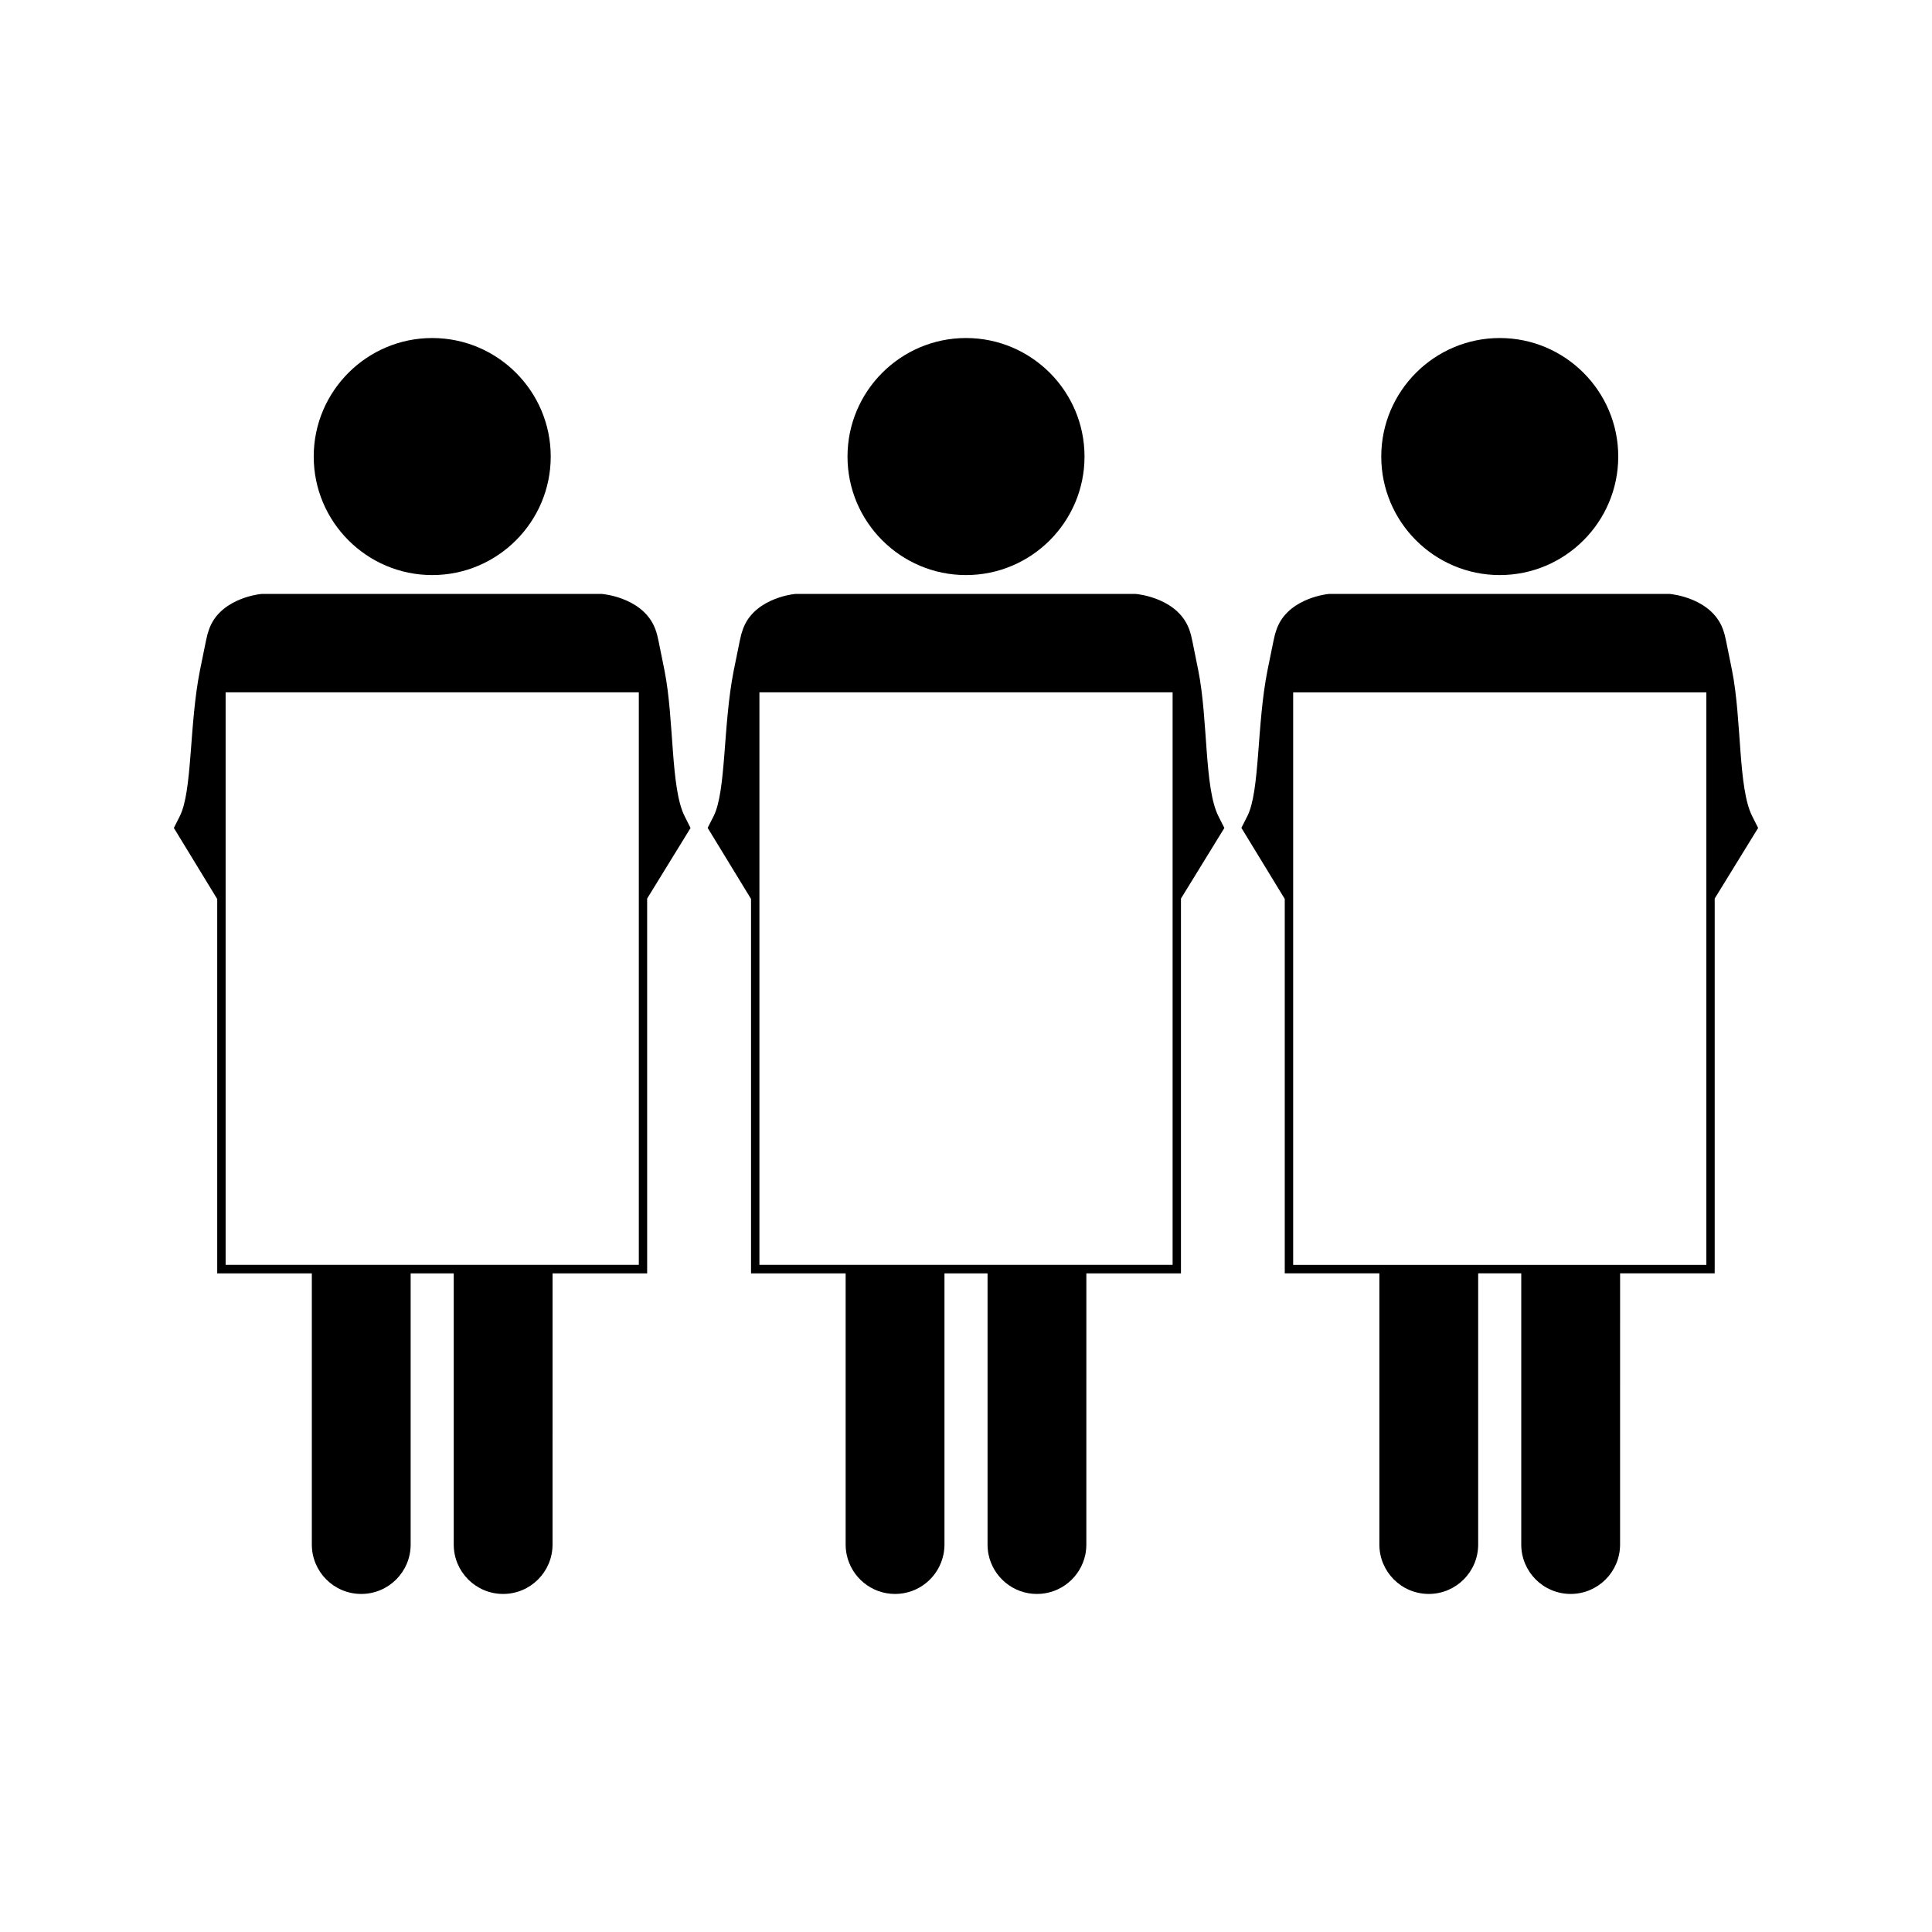 <?xml version="1.0" encoding="UTF-8"?>
<!-- Uploaded to: SVG Repo, www.svgrepo.com, Generator: SVG Repo Mixer Tools -->
<svg fill="#000000" width="800px" height="800px" version="1.1" viewBox="144 144 512 512" xmlns="http://www.w3.org/2000/svg">
 <g>
  <path d="m461.55 321.64c-1.484-7.473-1.891-9.461-2.184-10.227-2.734-8.891-13.812-9.965-14.379-10.012l-90.086-0.004-0.293 0.02c-1.156 0.121-11.352 1.496-13.902 9.859-0.332 0.844-0.672 2.477-2.258 10.41-2.875 14.469-1.969 31.961-5.336 38.613l-1.574 3.098 7.012 11.488 4.481 7.344v99.223h25.074v71.867c0 0.902 0.094 1.789 0.27 2.644 1.219 5.961 6.504 10.453 12.824 10.453 6.328 0 11.602-4.492 12.824-10.453 0.172-0.855 0.27-1.742 0.27-2.644v-71.867h11.418v71.867c0 0.902 0.09 1.789 0.262 2.644 1.223 5.961 6.496 10.453 12.824 10.453 6.324 0 11.609-4.492 12.832-10.453 0.168-0.855 0.262-1.742 0.262-2.644l0.004-71.867h25.07v-99.324l11.5-18.703-1.562-3.102c-3.793-7.469-2.727-25.543-5.352-38.684zm-6.797 157.57h-109.5v-151.73h109.5z"/>
  <path d="m608.36 360.31c-3.801-7.461-2.734-25.535-5.359-38.68-1.484-7.473-1.891-9.461-2.188-10.227-2.734-8.891-13.809-9.965-14.379-10.012h-90.082l-0.301 0.02c-1.148 0.121-11.348 1.496-13.902 9.859-0.332 0.844-0.668 2.477-2.258 10.41-2.875 14.465-1.961 31.961-5.336 38.613l-1.574 3.098 11.492 18.836v99.219h25.074v71.867c0 7.231 5.863 13.098 13.09 13.098 7.231 0 13.094-5.867 13.094-13.098v-71.867h11.418v71.867c0 7.231 5.856 13.098 13.094 13.098 7.227 0 13.094-5.867 13.094-13.098l0.004-71.867h25.07v-99.324l11.512-18.707zm-12.148 118.91h-109.51v-151.74h109.5v151.74z"/>
  <path d="m541.45 296.4c17.32 0 31.402-14.09 31.402-31.41 0-17.32-14.09-31.41-31.402-31.41s-31.402 14.098-31.402 31.41c0 17.324 14.086 31.41 31.402 31.41z"/>
  <path d="m320.09 321.64c-1.484-7.473-1.895-9.461-2.188-10.227-2.738-8.891-13.809-9.965-14.387-10.012l-90.078-0.004-0.293 0.02c-1.156 0.121-11.352 1.496-13.902 9.859-0.332 0.844-0.672 2.477-2.258 10.41-2.875 14.469-1.969 31.961-5.336 38.613l-1.574 3.113 11.492 18.836v99.203h25.074v71.867c0 7.231 5.863 13.094 13.094 13.094s13.094-5.863 13.094-13.094v-71.867h11.418v71.867c0 7.231 5.856 13.094 13.09 13.094 7.227 0 13.094-5.863 13.094-13.094l0.004-71.867h25.07l-0.004-99.324 11.504-18.703-1.562-3.102c-3.789-7.469-2.734-25.543-5.352-38.684zm-6.797 157.57h-109.5v-151.73h109.5z"/>
  <path d="m258.54 296.4c17.32 0 31.41-14.09 31.41-31.41 0-17.32-14.09-31.41-31.41-31.41-17.312 0-31.402 14.09-31.402 31.41 0 17.32 14.09 31.41 31.402 31.41z"/>
  <path d="m400 296.4c17.324 0 31.41-14.09 31.41-31.41 0-17.32-14.09-31.41-31.41-31.41-17.312 0-31.402 14.09-31.402 31.41-0.004 17.324 14.086 31.41 31.402 31.41z"/>
 </g>
</svg>